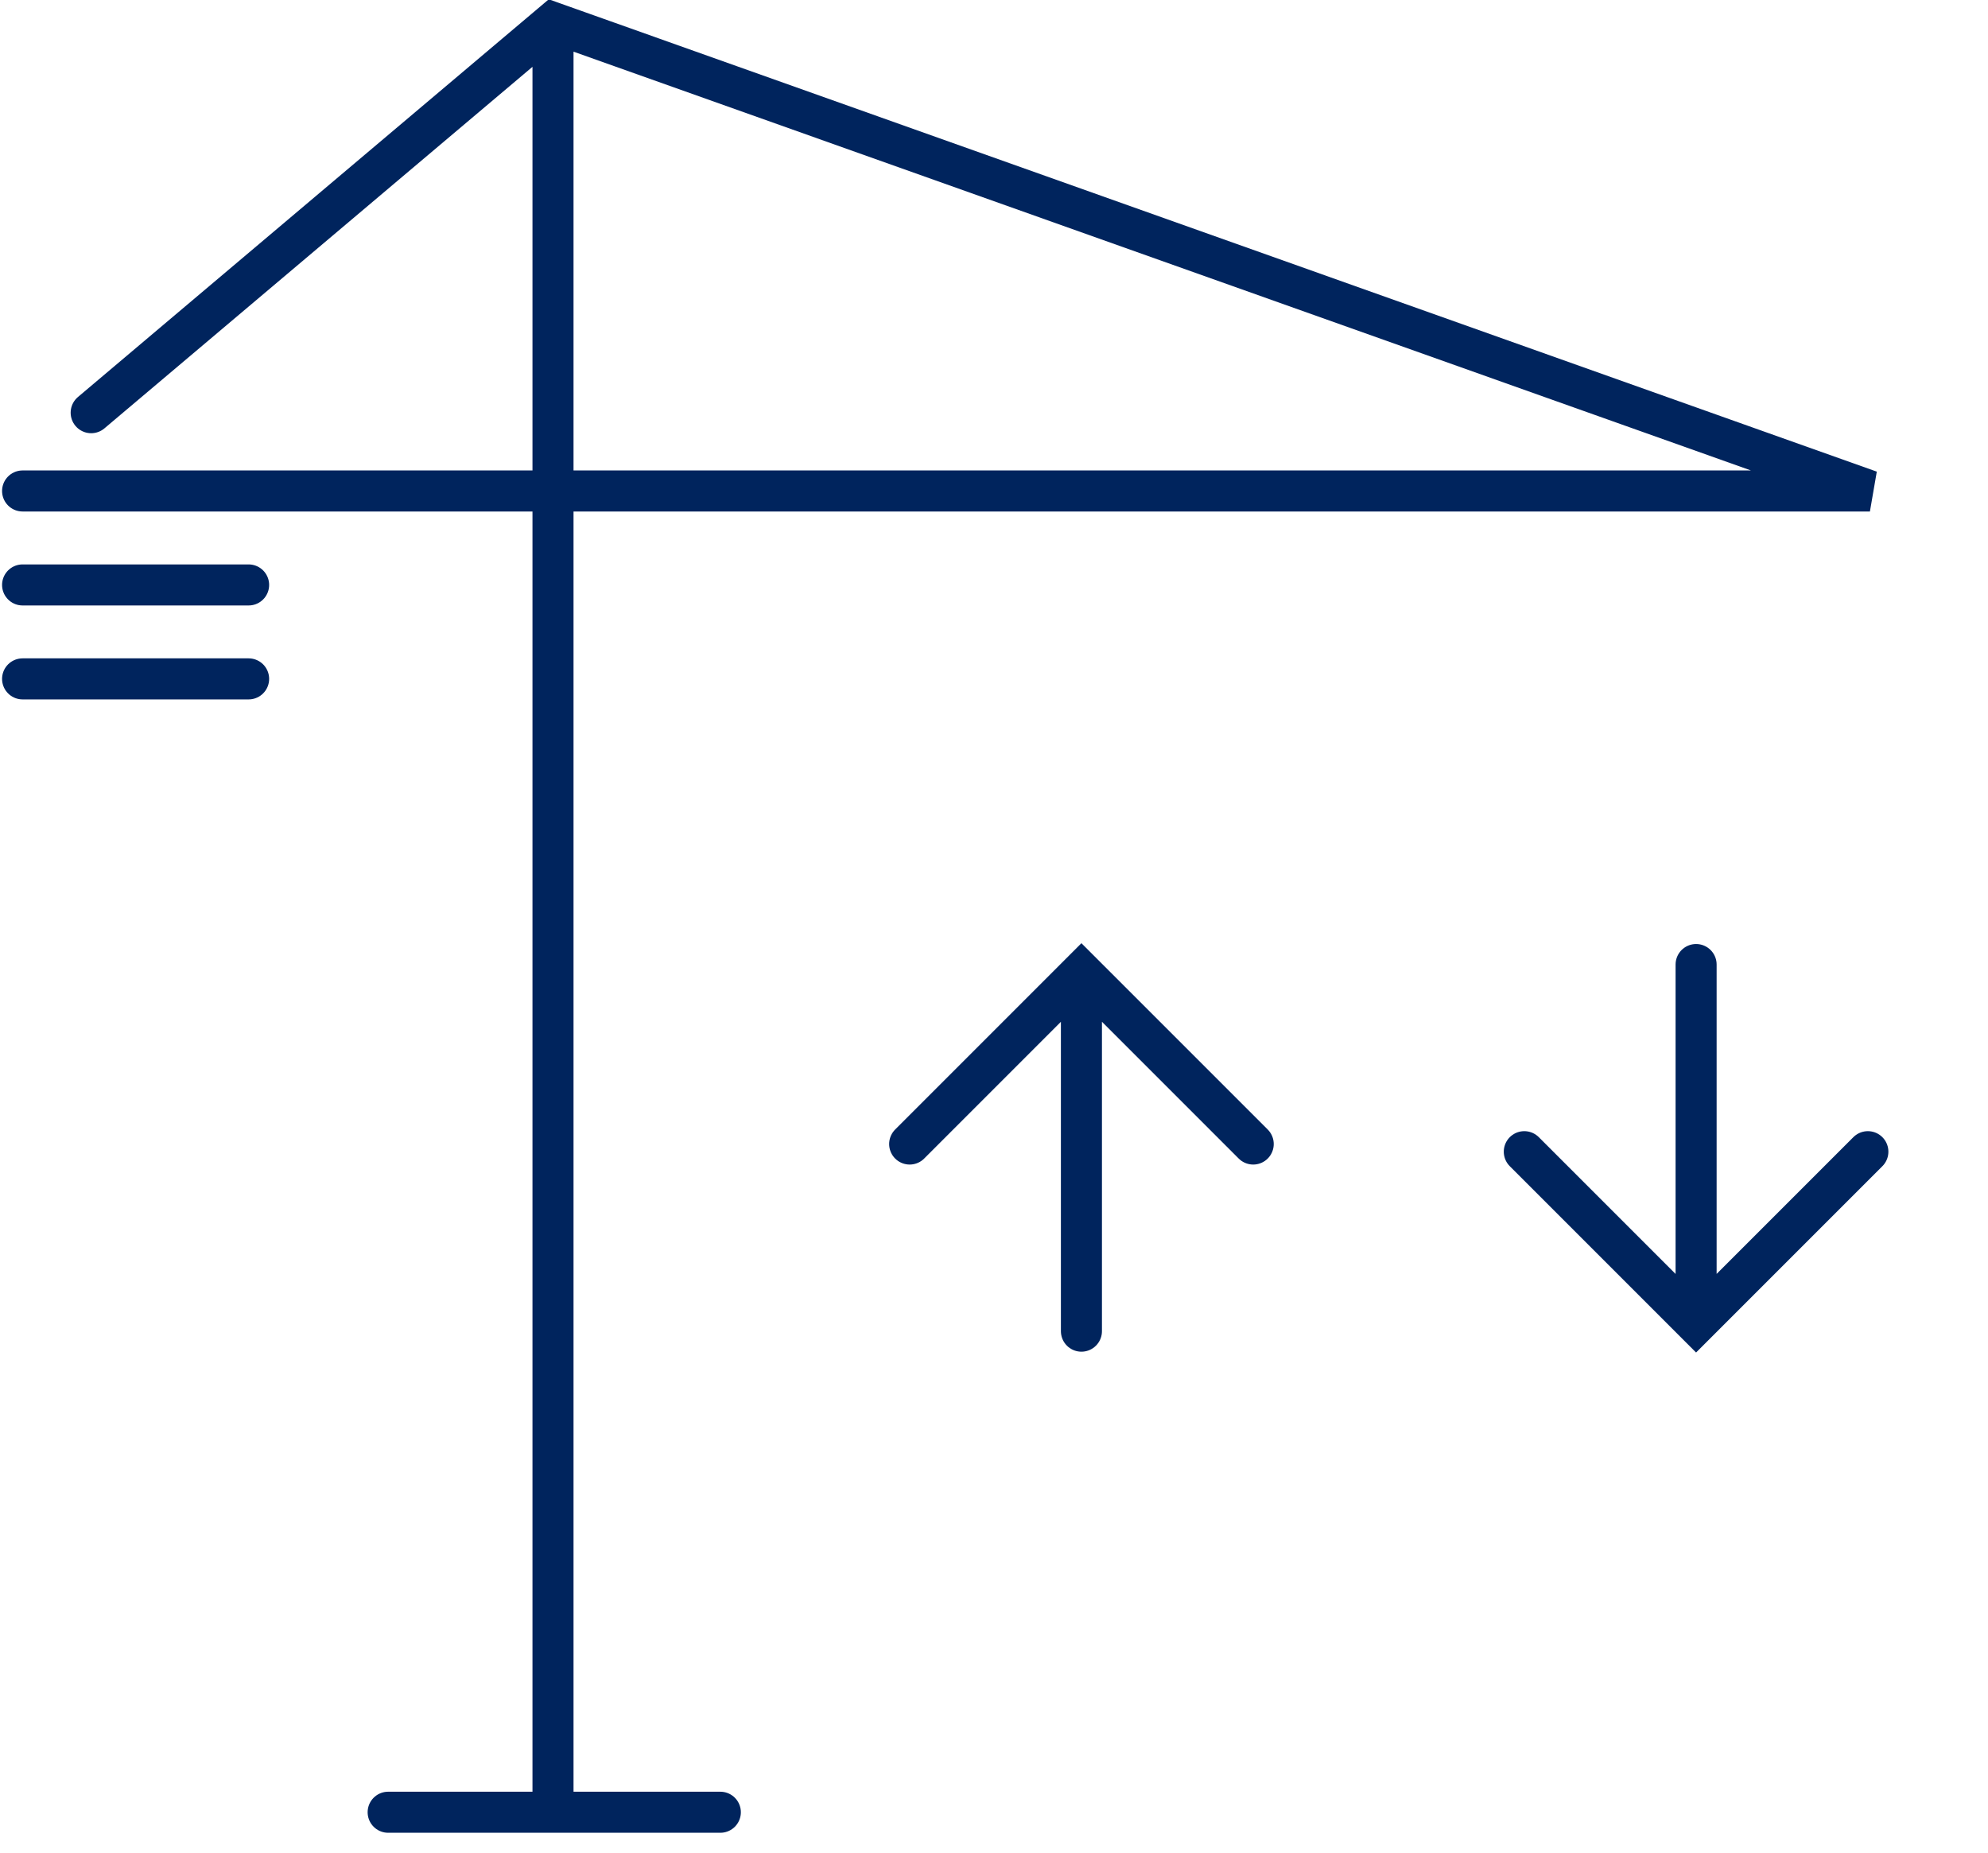 <svg width="88" height="82" xmlns="http://www.w3.org/2000/svg"><g stroke="#00245D" stroke-width="1.817" fill="none" fill-rule="evenodd" stroke-linecap="round"><path d="M40.267 50.636l7.603-7.604 7.604 7.604M82.682 50.975l-7.604 7.604-7.604-7.604M47.87 43.032v15.887M75.079 42.692v15.886M24.479 1v79.211M4.036 18.266L24.48 1l58.293 20.731H1M1 25.89h10.005M1 30.048h10.005M17.182 80.212h14.704"/></g></svg>